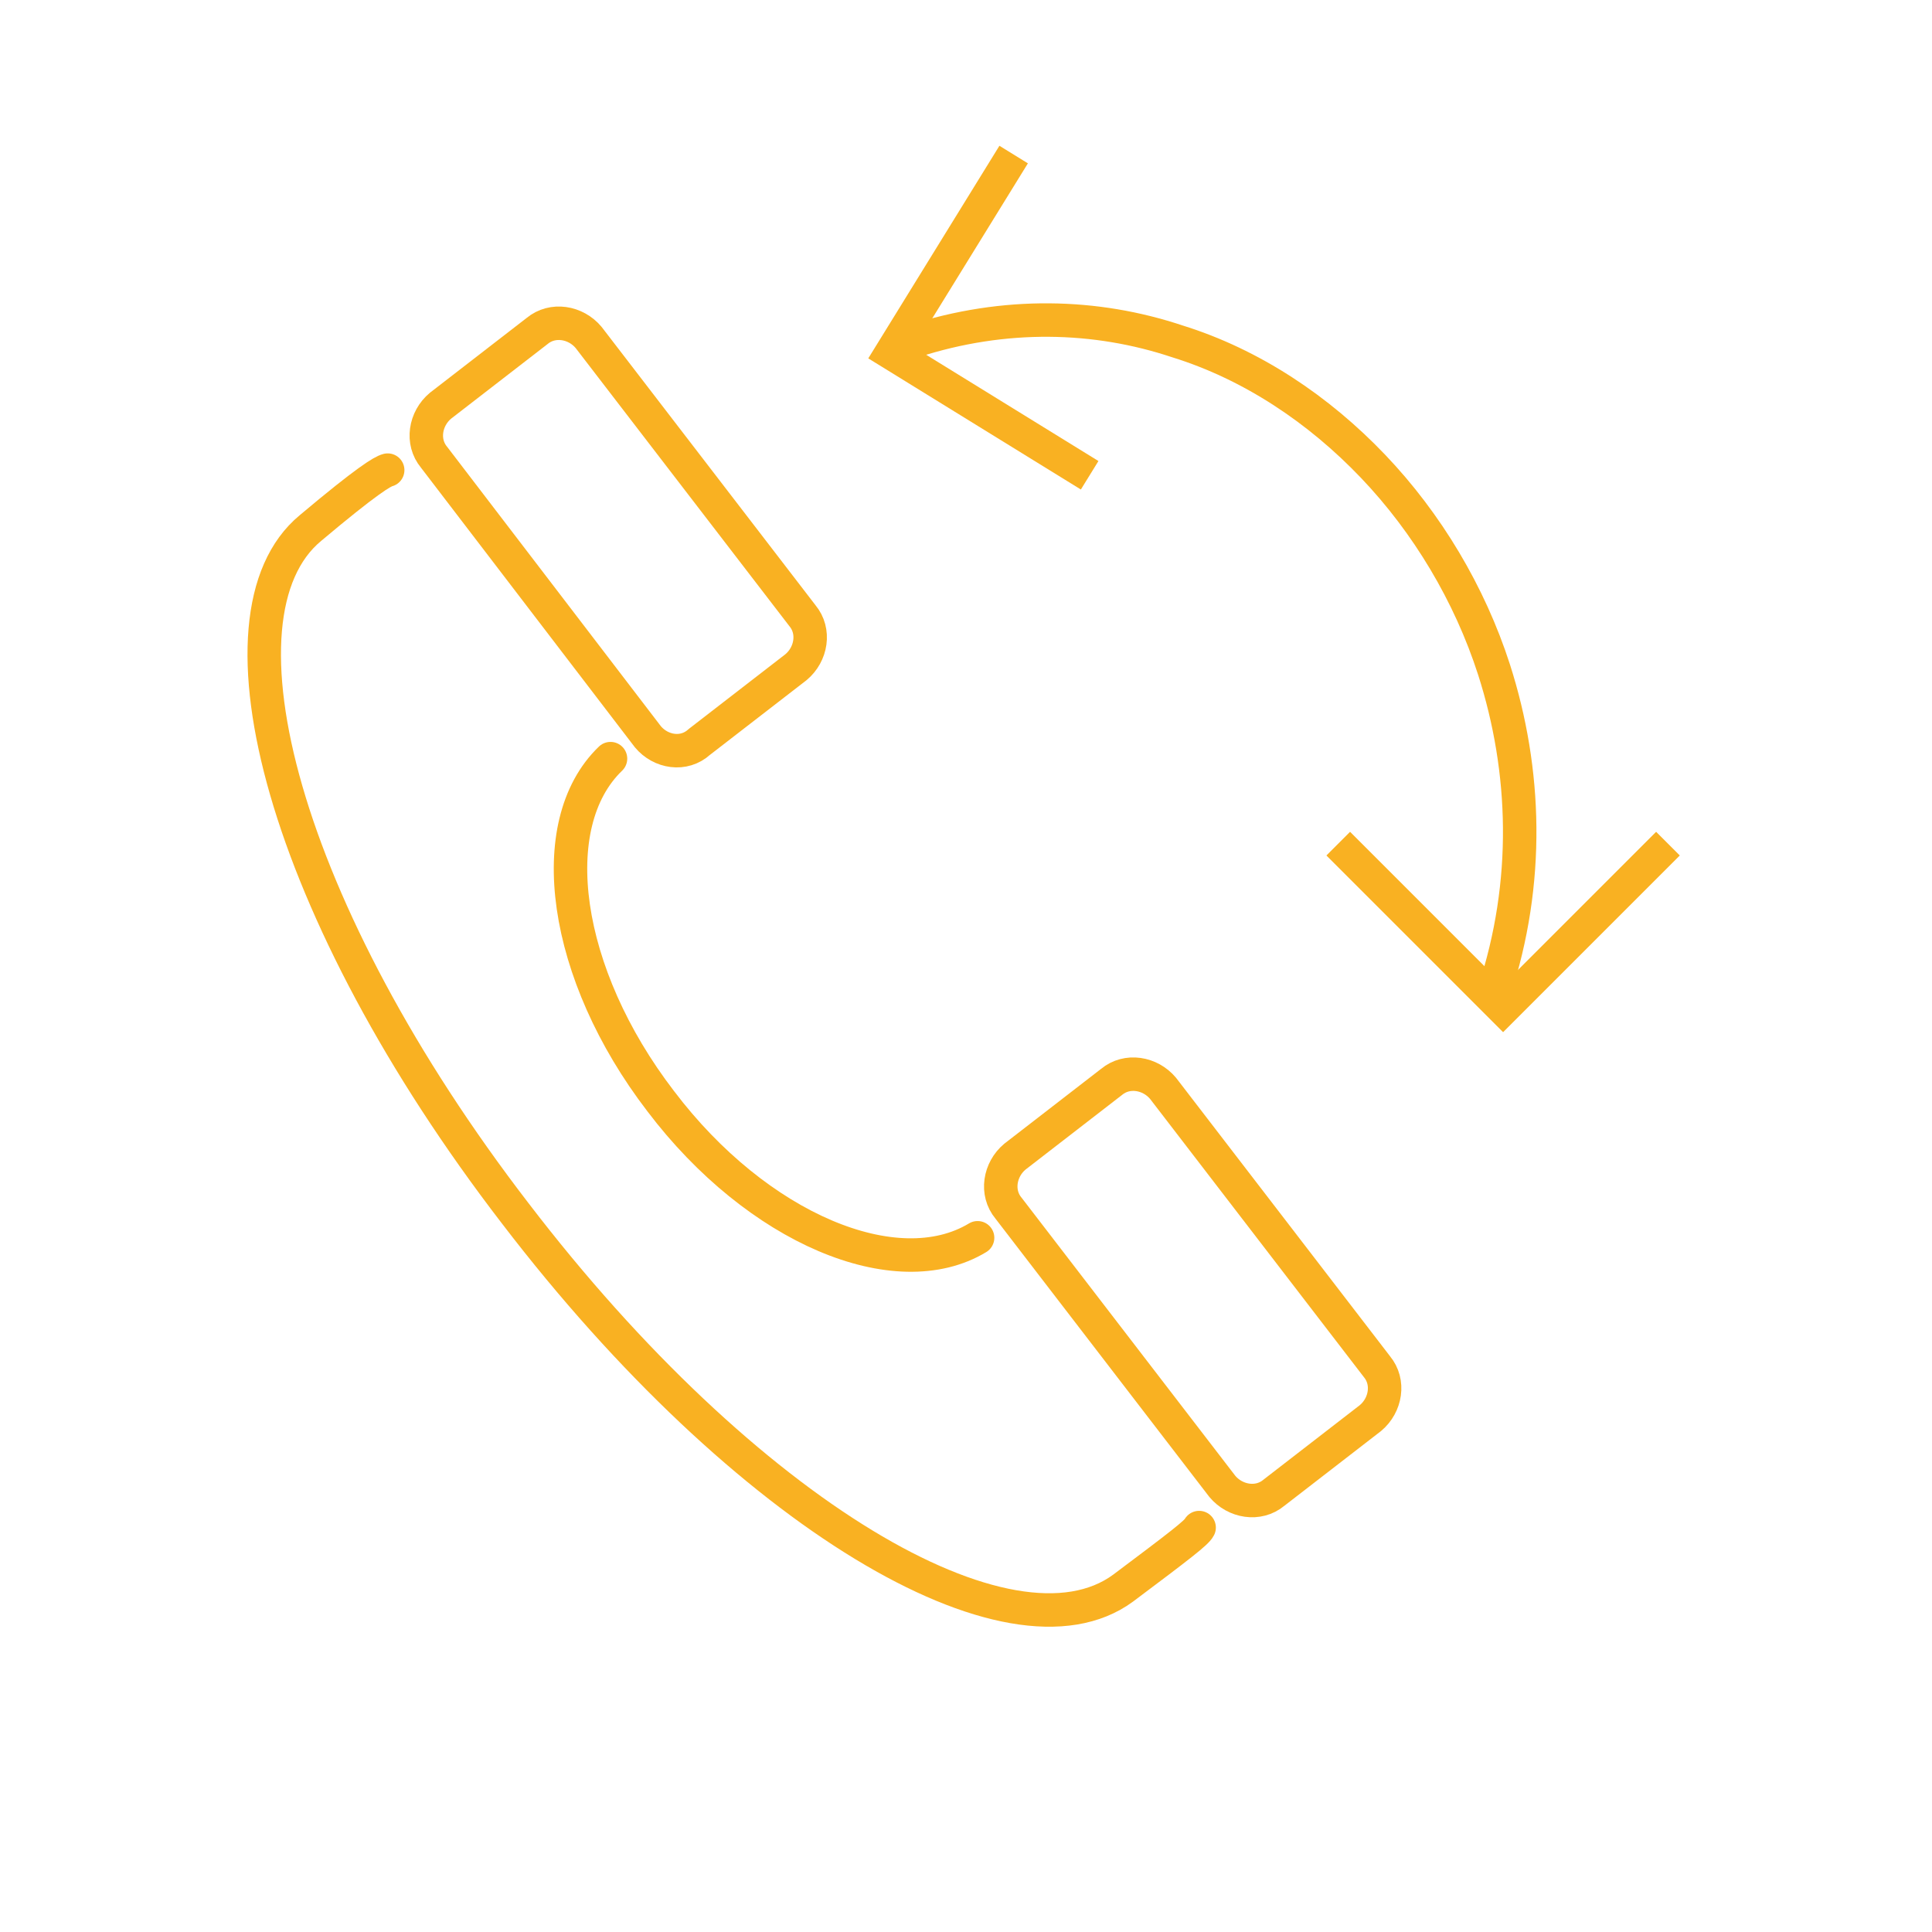 <?xml version="1.0" encoding="utf-8"?>
<!-- Generator: Adobe Illustrator 28.1.0, SVG Export Plug-In . SVG Version: 6.00 Build 0)  -->
<svg version="1.1" id="Layer_1" xmlns="http://www.w3.org/2000/svg" xmlns:xlink="http://www.w3.org/1999/xlink" x="0px" y="0px"
	 width="150px" height="150px" viewBox="0 0 150 150" style="enable-background:new 0 0 150 150;" xml:space="preserve">
<style type="text/css">
	.st0{fill:none;stroke:#F9B122;stroke-width:2.598;stroke-linecap:round;stroke-linejoin:round;}
	.st1{fill:none;stroke:#F9B122;stroke-width:2.598;}
</style>
<g>
	<path class="st0" d="M116,77c2.8-8.5,2.5-17.2,0-25c-1.9-5.9-5.2-11.4-9.4-15.8c-4.2-4.4-9.4-7.9-15.2-9.7
		c-6.3-2.1-13.4-2.3-20.5,0"/>
	<path class="st0" d="M47.4,58.9c-5.3,5.1-3.7,16.7,3.9,26.6c7.5,9.9,18.3,14.4,24.6,10.6"/>
	<path class="st0" d="M93.1,118.6c-0.2,0.4-1.5,1.4-5.9,4.7c-8.7,6.4-29.3-5.7-47.2-29.1C22,70.8,15.9,47.8,24.1,41
		c4.4-3.7,5.6-4.4,6-4.5"/>
	<path class="st0" d="M94.9,115.4L78.3,93.8c-1-1.2-0.7-3,0.5-4l7.5-5.8c1.2-1,3-0.7,4,0.5l16.6,21.6c1,1.2,0.7,3-0.5,4l-7.5,5.8
		C97.7,116.9,95.9,116.6,94.9,115.4z"/>
	<path class="st0" d="M50.3,57.2L33.7,35.5c-1-1.2-0.7-3,0.5-4l7.5-5.8c1.2-1,3-0.7,4,0.5l16.6,21.6c1,1.2,0.7,3-0.5,4l-7.5,5.8
		C53.1,58.7,51.3,58.4,50.3,57.2z"/>
	<path class="st1" d="M103.9,65.5l12.8,12.8l12.8-12.8"/>
	<path class="st1" d="M78.7,12l-9.5,15.4l15.4,9.5"/>
</g>
</svg>
